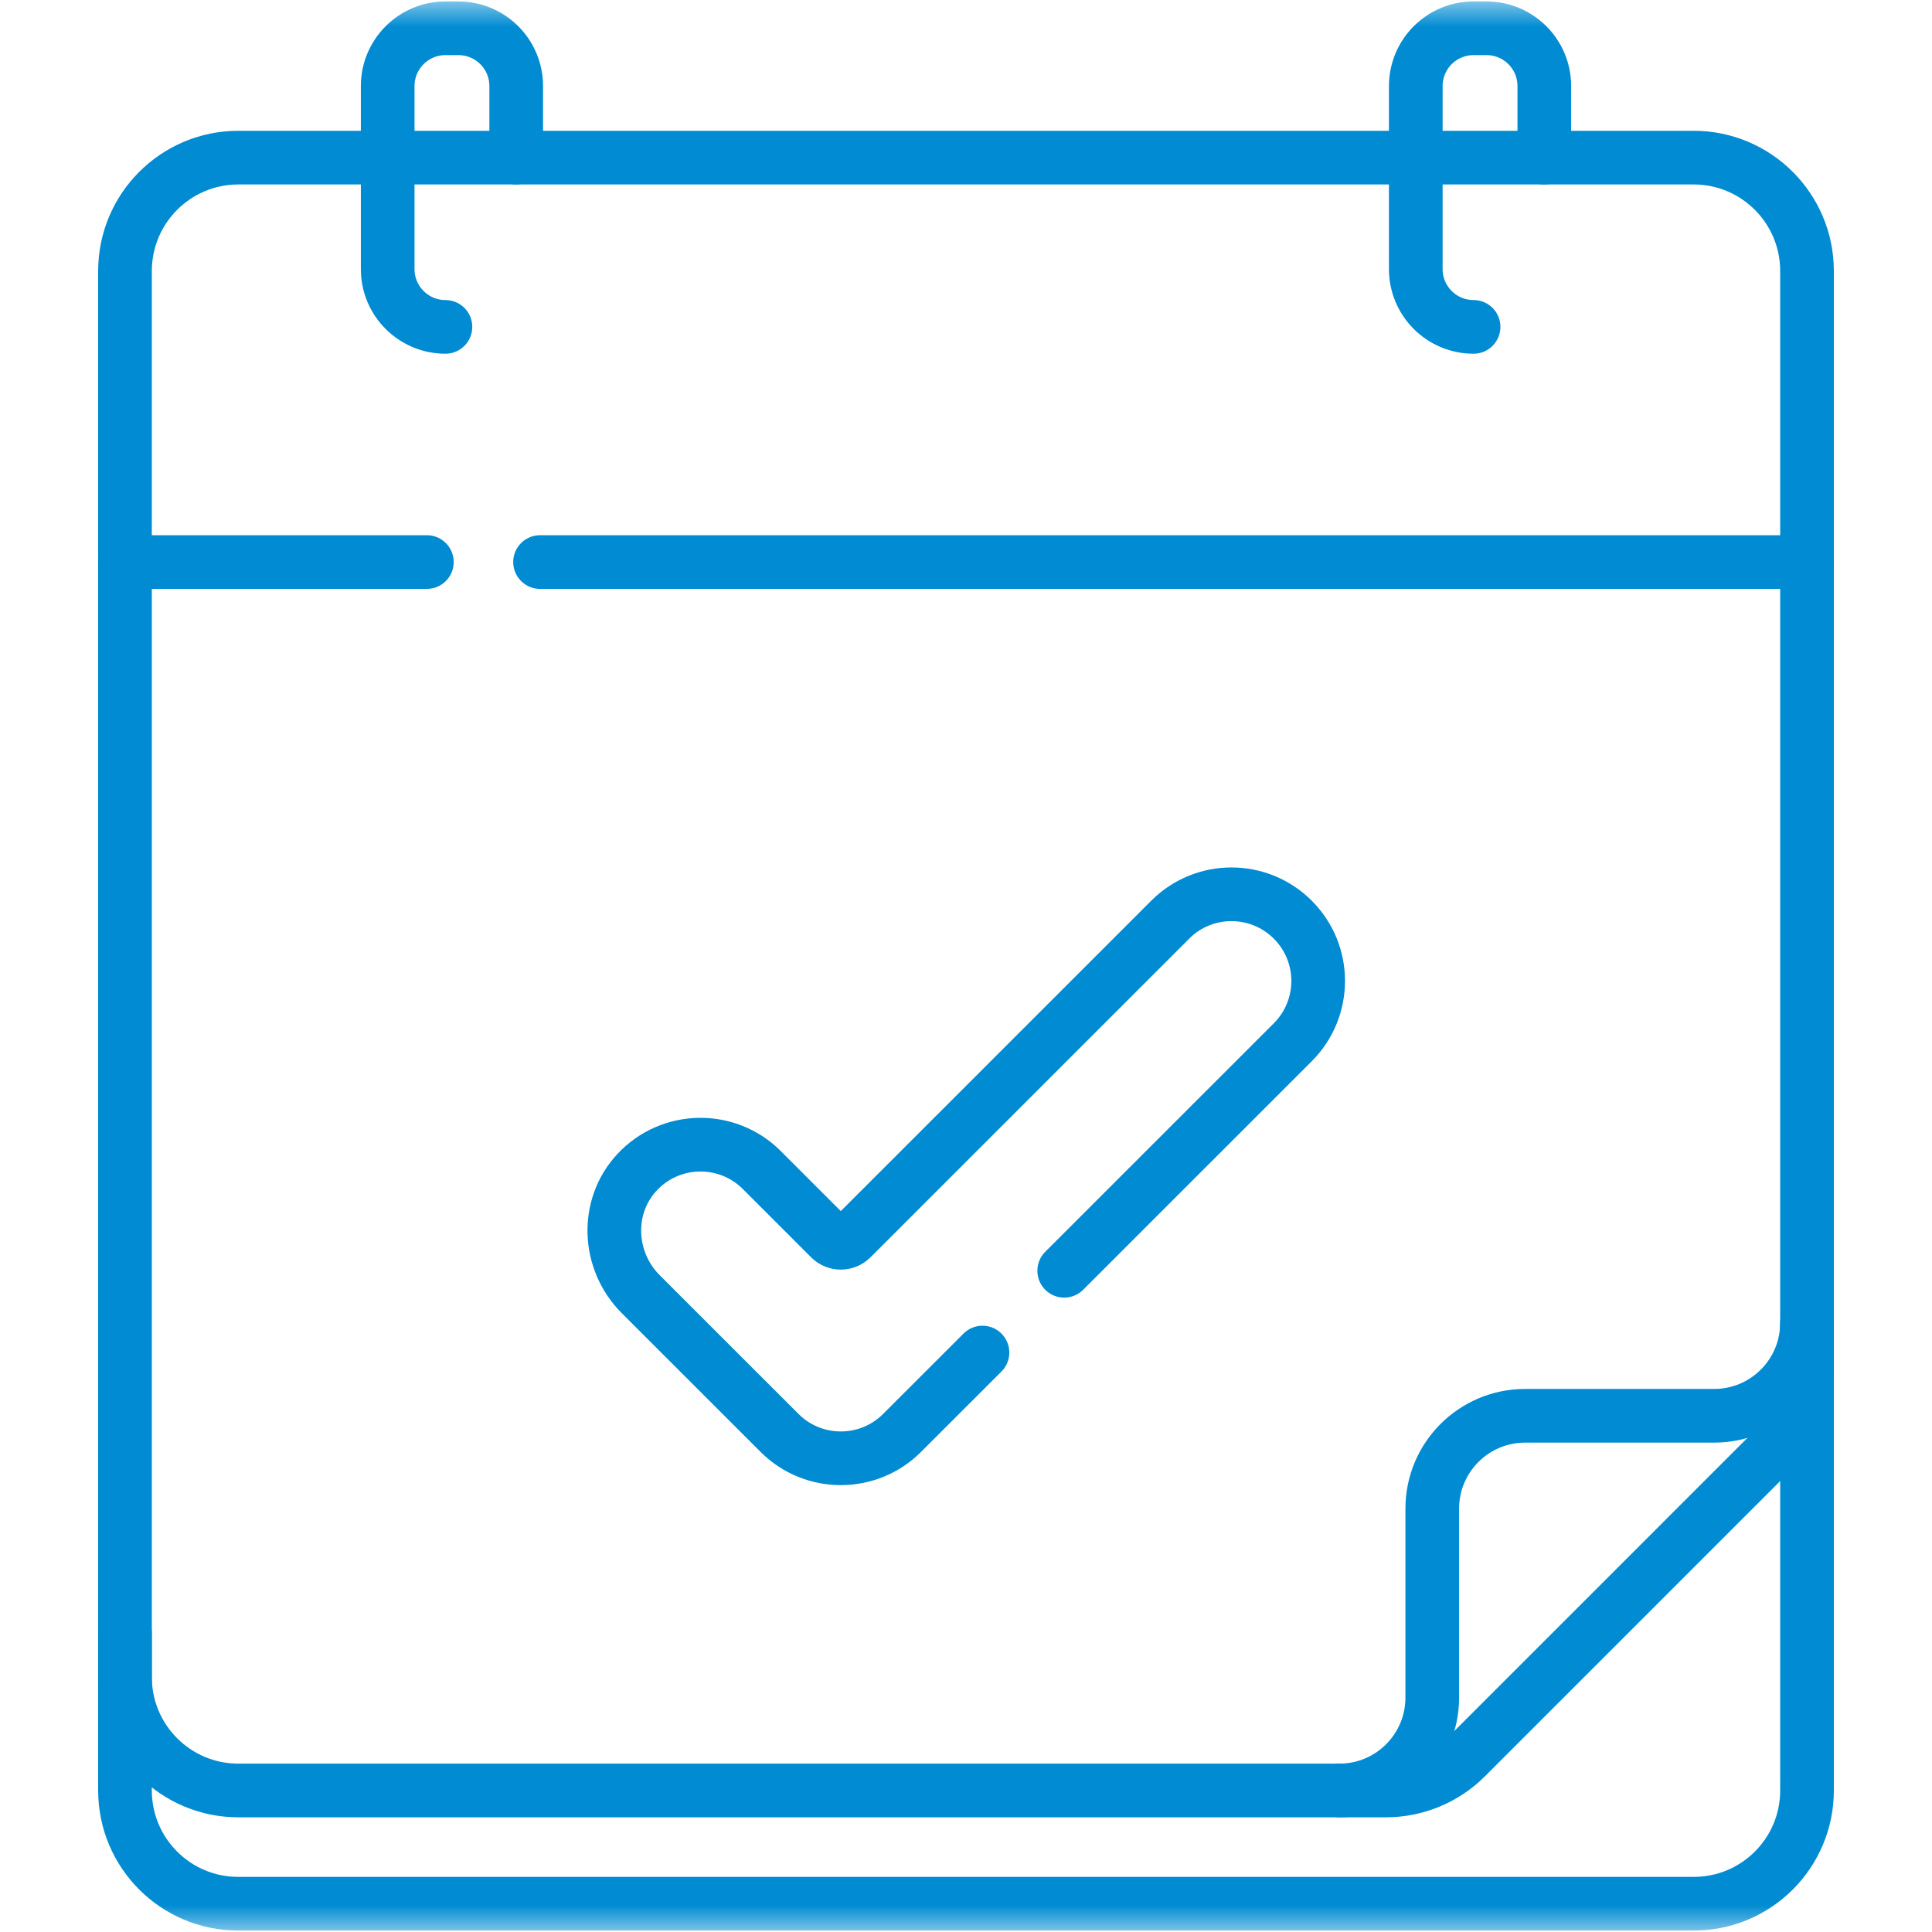 <svg width="36" height="36" viewBox="0 0 36 36" fill="none" xmlns="http://www.w3.org/2000/svg">
<mask id="mask0_75_9805" style="mask-type:luminance" maskUnits="userSpaceOnUse" x="0" y="0" width="36" height="36">
<path d="M0 3.8147e-06H36V36H0V3.8147e-06Z" fill="white"/>
</mask>
<g mask="url(#mask0_75_9805)">
<path d="M18.307 25.203L16.809 26.7C16.494 27.016 16.08 27.173 15.667 27.173C15.254 27.173 14.84 27.016 14.525 26.7L11.938 24.114C11.319 23.494 11.273 22.485 11.87 21.844C12.497 21.172 13.551 21.158 14.195 21.802L15.468 23.075C15.578 23.185 15.756 23.185 15.866 23.075L21.805 17.137C22.435 16.506 23.458 16.506 24.089 17.137C24.72 17.767 24.72 18.79 24.089 19.421L19.83 23.679" stroke="#008BD2" stroke-miterlimit="10" stroke-linecap="round" stroke-linejoin="round"/>
<path d="M33.671 24.734V33.363C33.671 34.528 32.726 35.473 31.561 35.473H4.438C3.274 35.473 2.329 34.528 2.329 33.363V30.429" stroke="#008BD2" stroke-miterlimit="10" stroke-linecap="round" stroke-linejoin="round"/>
<path d="M25.823 33.363H4.442C3.275 33.363 2.329 32.417 2.329 31.25V5.05C2.329 3.883 3.275 2.937 4.442 2.937H31.558C32.725 2.937 33.671 3.883 33.671 5.05V25.515C33.671 26.076 33.448 26.613 33.052 27.009L27.317 32.744C26.921 33.141 26.383 33.363 25.823 33.363Z" stroke="#008BD2" stroke-miterlimit="10" stroke-linecap="round" stroke-linejoin="round"/>
<path d="M24.957 33.363C25.913 33.363 26.688 32.588 26.688 31.632V28.112C26.688 27.156 27.463 26.381 28.419 26.381H31.94C32.896 26.381 33.671 25.606 33.671 24.65" stroke="#008BD2" stroke-miterlimit="10" stroke-linecap="round" stroke-linejoin="round"/>
<path d="M7.954 10.473H2.329" stroke="#008BD2" stroke-miterlimit="10" stroke-linecap="round" stroke-linejoin="round"/>
<path d="M33.671 10.473H10.063" stroke="#008BD2" stroke-miterlimit="10" stroke-linecap="round" stroke-linejoin="round"/>
<path d="M8.3 6.091C7.706 6.091 7.224 5.609 7.224 5.015V1.604C7.224 1.009 7.706 0.527 8.3 0.527H8.542C9.137 0.527 9.619 1.009 9.619 1.604V2.937" stroke="#008BD2" stroke-miterlimit="10" stroke-linecap="round" stroke-linejoin="round"/>
<path d="M27.458 6.091C26.863 6.091 26.381 5.609 26.381 5.015V1.604C26.381 1.009 26.863 0.527 27.458 0.527H27.7C28.294 0.527 28.776 1.009 28.776 1.604V2.937" stroke="#008BD2" stroke-miterlimit="10" stroke-linecap="round" stroke-linejoin="round"/>
</g>
</svg>
